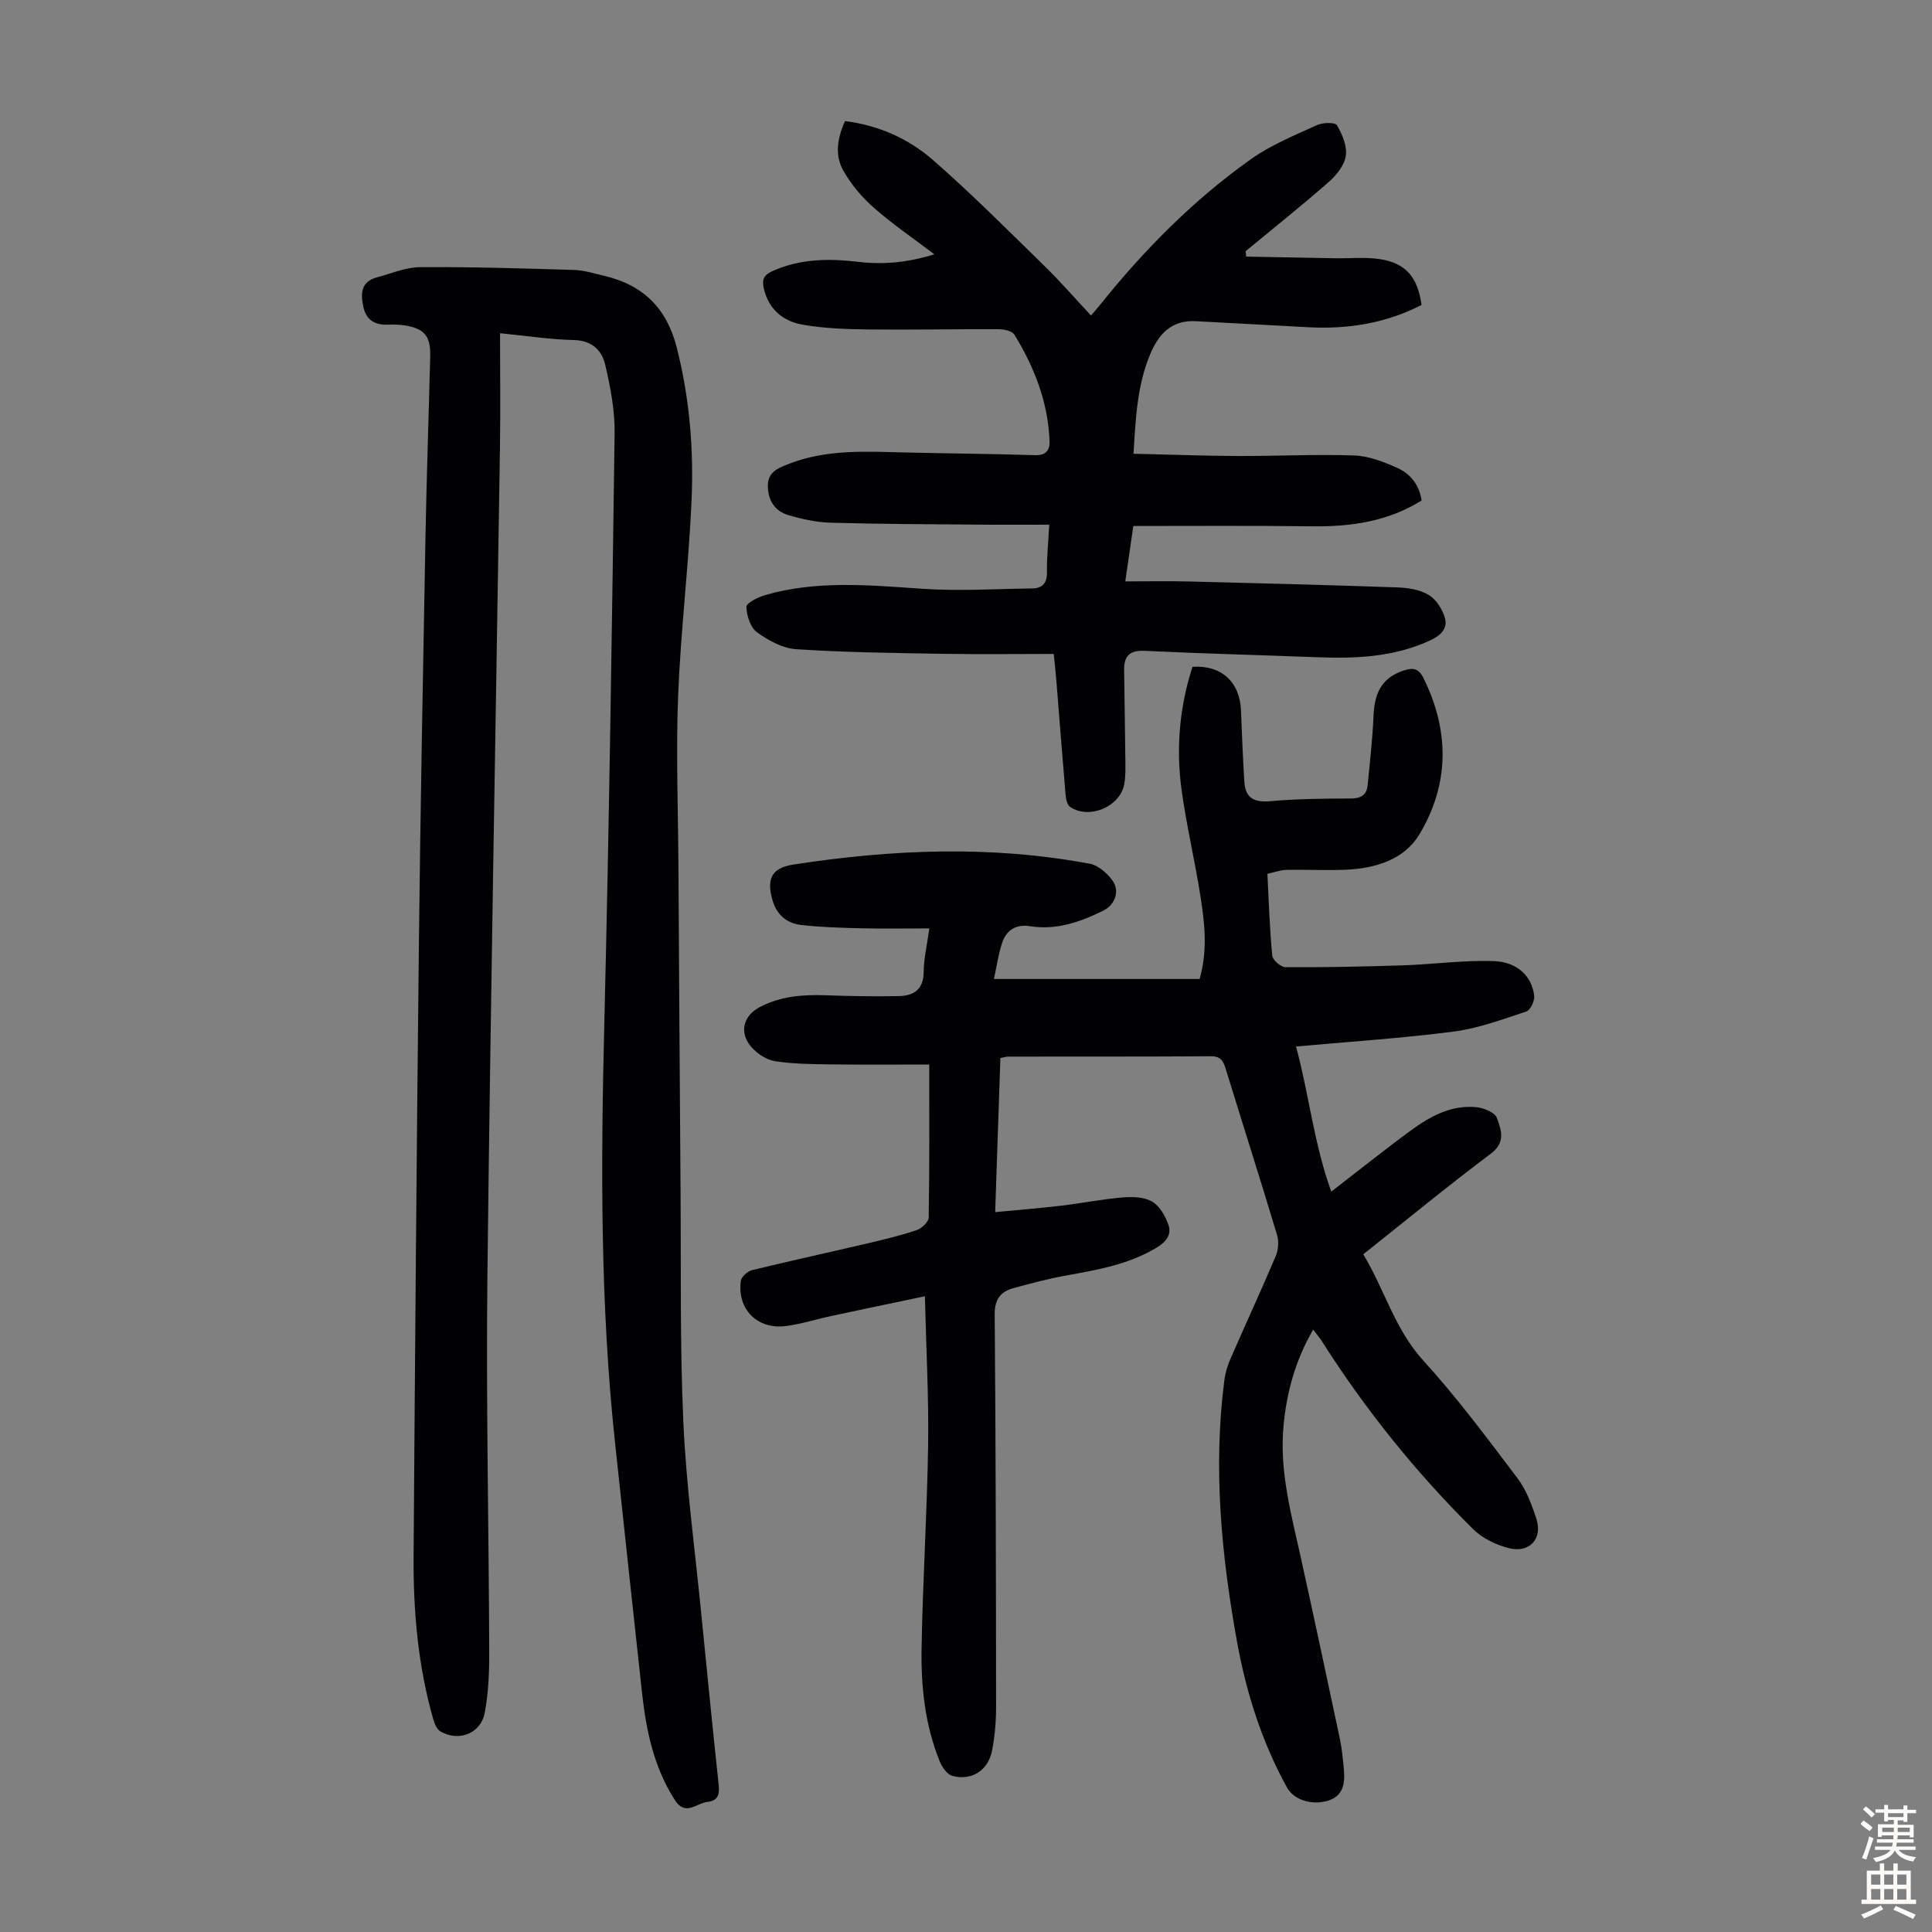 <svg enable-background="new 0 0 400 400" viewBox="0 0 400 400" xmlns="http://www.w3.org/2000/svg"><rect x="0" y="0" width="400" height="400" fill="#808080" stroke="none"/><g fill="#010103"><path d="m191.49 268.38c-7.01 1.47-13.2 2.75-19.37 4.08-3.16.68-6.28 1.7-9.48 2.09-5.88.72-10.02-3.49-9.27-9.33.11-.86 1.38-2.01 2.31-2.24 8.02-1.96 16.09-3.71 24.13-5.6 3.37-.79 6.75-1.6 10.01-2.71 1.03-.35 2.44-1.69 2.46-2.6.17-10.39.11-20.78.11-31.67-7.03 0-13.8.06-20.57-.03-3.79-.05-7.61-.09-11.34-.66-1.71-.26-3.57-1.47-4.78-2.78-2.73-2.97-1.93-6.57 1.6-8.42 4.29-2.26 8.92-2.62 13.69-2.45 5.02.19 10.04.26 15.06.17 3.12-.05 5.18-1.35 5.19-5.04.01-2.65.66-5.3 1.17-8.97-4.91 0-9.57.08-14.22-.03-4.13-.1-8.27-.22-12.37-.69-2.99-.34-5.06-2.18-5.91-5.21-1.24-4.41-.09-6.6 4.34-7.29 20.46-3.16 40.96-4.01 61.42-.16 1.71.32 3.51 1.91 4.61 3.39 1.65 2.22.59 5.12-1.89 6.33-4.78 2.34-9.69 4.07-15.15 3.2-2.87-.46-4.89.81-5.76 3.45-.79 2.4-1.14 4.94-1.7 7.48h42.59c1.71-6.04 1.03-11.59.18-17.06-1.14-7.39-2.91-14.7-3.92-22.11-1.18-8.62-.42-17.17 2.26-25.46 5.98-.41 9.83 3.14 10.05 9.09.19 4.9.38 9.81.69 14.71.21 3.31 1.97 4.33 5.34 4.02 5.56-.5 11.17-.54 16.76-.56 2.07-.01 3.22-.77 3.42-2.71.49-4.87 1.02-9.75 1.24-14.64.22-4.95 2.06-7.8 6.3-9.17 1.86-.6 3.01-.44 4.01 1.56 5.44 10.97 5.41 21.97-.82 32.37-3.13 5.23-9.06 7.05-15.11 7.33-4.12.19-8.26-.05-12.39.04-1.28.03-2.55.51-3.98.81.3 5.83.47 11.42 1.01 16.97.09.91 1.79 2.37 2.76 2.37 8.13.04 16.27-.12 24.41-.39 6.22-.21 12.46-1.09 18.66-.88 4.93.17 7.94 3.16 8.4 7.2.12 1.04-.78 2.96-1.63 3.24-4.95 1.63-9.95 3.5-15.07 4.16-10.73 1.39-21.55 2.08-32.61 3.09 2.69 9.9 3.71 20.2 7.3 30.04 5.87-4.53 11.09-8.72 16.49-12.67 4.01-2.94 8.4-5.34 13.6-4.8 1.52.16 3.8 1.09 4.2 2.22.85 2.4 1.92 5.02-1.25 7.39-8.85 6.64-17.41 13.68-26.42 20.84 4.39 7.25 6.5 15.48 12.42 21.99 6.99 7.67 13.21 16.04 19.48 24.33 1.84 2.43 2.98 5.5 3.94 8.44 1.33 4.09-1.39 7.14-5.62 6.09-2.68-.66-5.55-2.03-7.48-3.95-11.87-11.77-22.31-24.75-31.29-38.87-.47-.74-1.05-1.42-1.82-2.44-3.66 6.3-5.47 12.86-6.13 19.8-.91 9.44 1.59 18.42 3.59 27.49 2.74 12.44 5.41 24.9 8.05 37.36.46 2.18.67 4.43.86 6.65.23 2.72-.19 5.26-3.28 6.22-3.38 1.05-7.1-.16-8.51-2.71-5.24-9.5-8.46-19.71-10.37-30.32-3.23-17.9-4.95-35.9-2.59-54.08.2-1.52.67-3.05 1.29-4.45 3.08-7.06 6.32-14.06 9.33-21.16.55-1.29.68-3.06.28-4.39-3.44-11.45-7.08-22.84-10.59-34.27-.5-1.64-.99-2.74-3.08-2.73-13.99.09-27.99.05-41.98.07-.42 0-.84.15-1.63.29-.35 10.41-.7 20.77-1.08 31.91 4.73-.46 9.23-.81 13.7-1.34 4.22-.5 8.4-1.34 12.63-1.7 2.05-.17 4.5-.12 6.17.86 1.57.91 2.75 3.03 3.39 4.87.68 1.94-.51 3.47-2.38 4.61-5.79 3.52-12.26 4.64-18.76 5.81-3.72.67-7.4 1.64-11.05 2.65-2.62.73-3.82 2.33-3.8 5.4.22 27.09.27 54.17.29 81.26 0 3-.26 6.05-.82 9-.79 4.14-4.18 6.35-8.2 5.31-1.08-.28-2.15-1.78-2.63-2.97-3.05-7.48-3.91-15.42-3.78-23.37.24-14.1 1.15-28.18 1.36-42.28.14-9.77-.4-19.59-.67-30.69z"/><path d="m103.53 68.99c0 8.25.1 16.06-.02 23.87-.87 57.18-1.95 114.35-2.6 171.54-.29 25.96.3 51.92.38 77.88.01 4.11-.17 8.3-.93 12.32-.81 4.33-5.37 6.08-9.18 3.87-.72-.42-1.19-1.54-1.45-2.43-3.18-11.06-4.18-22.41-4.1-33.85.3-42.3.63-84.61 1.1-126.91.31-27.86.84-55.73 1.35-83.59.23-12.64.67-25.28.99-37.92.11-4.21-1.21-5.78-5.38-6.41-1.1-.17-2.23-.18-3.35-.14-2.71.1-4.53-.93-5.12-3.73-.58-2.75-.49-5.19 2.83-6.07 2.96-.79 5.95-2.09 8.93-2.11 10.62-.07 21.24.26 31.86.58 2.09.06 4.17.73 6.23 1.21 8.04 1.87 12.97 6.69 15.04 14.84 2.68 10.53 3.55 21.21 3.06 31.95-.61 13.4-2.24 26.75-2.77 40.15-.46 11.62-.01 23.27.06 34.91.14 22.5.27 44.99.44 67.49.12 16-.14 32.02.58 48 .59 13.06 2.36 26.06 3.65 39.09 1.19 12.02 2.39 24.04 3.67 36.06.22 2.02-.23 3.27-2.39 3.49-2.24.23-4.49 3.05-6.7-.41-4.36-6.81-5.93-14.41-6.79-22.24-1.89-17.23-3.73-34.47-5.58-51.7-3.08-28.67-2.94-57.4-2.24-86.18 1.01-40.95 1.59-81.9 2.15-122.86.06-4.73-.87-9.55-1.95-14.18-.7-3-2.77-5.03-6.51-5.11-4.85-.1-9.7-.87-15.26-1.41z"/><path d="m234.64 108.9c-.46 3.21-.99 6.84-1.66 11.47 4.59 0 8.88-.09 13.16.02 14.42.35 28.84.72 43.26 1.23 2.19.08 4.63.47 6.43 1.57 1.54.94 2.83 2.98 3.33 4.78.58 2.08-.78 3.55-2.93 4.56-7.56 3.54-15.52 3.85-23.64 3.54-11.85-.46-23.7-.75-35.54-1.32-3.11-.15-4.35 1.01-4.31 3.92.07 6.13.19 12.27.25 18.4.02 1.78.09 3.61-.24 5.34-.9 4.65-7.25 7.3-11.19 4.66-.63-.42-.87-1.7-.95-2.61-.68-7.91-1.28-15.84-1.92-23.75-.12-1.55-.3-3.09-.53-5.32-7.82 0-15.51.1-23.18-.03-10.05-.17-20.12-.29-30.15-.95-2.81-.18-5.77-1.81-8.12-3.52-1.36-.98-2.12-3.43-2.18-5.24-.03-.78 2.33-1.98 3.77-2.41 10.76-3.14 21.67-2.09 32.64-1.34 7.54.52 15.15.02 22.73-.07 2.14-.03 3.13-1.05 3.09-3.37-.05-3.01.27-6.02.48-9.83-4.96 0-9.84.04-14.71-.01-10.18-.09-20.37-.11-30.54-.4-2.96-.08-5.98-.74-8.82-1.59-2.66-.8-4.1-2.88-4.19-5.84-.1-3.07 2.05-3.85 4.29-4.73 7.95-3.13 16.25-2.56 24.52-2.37 8.84.2 17.67.27 26.51.55 2.32.07 3.07-1.09 3-2.95-.31-8.02-3.15-15.26-7.28-22-.47-.77-2.14-1.12-3.26-1.13-8.95-.04-17.9.15-26.84.05-4.56-.05-9.18-.2-13.65-.97-4.04-.69-7.11-3.09-8.12-7.48-.42-1.81-.09-2.79 1.75-3.62 5.75-2.59 11.71-2.65 17.77-1.93 5.27.63 10.41.12 15.77-1.56-4.42-3.36-8.73-6.29-12.6-9.71-2.46-2.17-4.69-4.84-6.28-7.69-1.76-3.16-1.2-6.7.4-10.18 6.94.87 13.12 3.63 18.18 8.04 7.99 6.98 15.49 14.52 23.09 21.94 3.28 3.2 6.29 6.68 9.65 10.27.66-.77 1.28-1.47 1.87-2.2 9.14-11.41 19.37-21.75 31.3-30.21 4.14-2.93 8.99-4.89 13.64-7.02 1.19-.55 3.75-.59 4.12.05 1.09 1.88 2.12 4.31 1.82 6.33-.28 1.95-1.93 4.01-3.52 5.4-5.61 4.92-11.46 9.58-17.22 14.34.04.37.09.74.13 1.12 6.15.11 12.3.23 18.45.34 3.12.05 6.3-.29 9.35.2 5.29.85 7.72 3.78 8.49 9.47-7.4 3.82-15.33 5.07-23.62 4.6-7.69-.44-15.39-.8-23.08-1.24-5.1-.29-7.78 2.73-9.52 6.94-2.62 6.31-2.96 12.99-3.41 20.5 7.41.17 14.51.44 21.6.47 8.04.03 16.09-.39 24.11-.11 3.01.1 6.1 1.32 8.91 2.58 2.69 1.2 4.56 3.48 5.02 6.75-6.97 4.34-14.56 5.42-22.52 5.34-12.2-.16-24.38-.07-37.16-.07z"/></g><path d="m385.2 377.6.6-.7c.6.4 1.3.9 1.9 1.5l-.6.7c-.8-.5-1.4-1-1.9-1.5zm.3 7.1c.6-1.4 1.1-2.9 1.5-4.5.3.1.6.3.9.4-.5 1.4-1 2.9-1.5 4.4zm.2-10.1.6-.6c.7.5 1.3 1.1 1.9 1.6l-.7.7c-.6-.6-1.2-1.2-1.8-1.7zm8.4-.8h.8v.9h1.8v.7h-1.8v1.8h-.8v-.3h-1.2v.9h3.3v2.6h-.8v-.4h-2.5c0 .3 0 .6-.1.8h3.4v.7h-3.5c0 .3-.1.6-.1.8h4v.7h-3.5c.7.9 1.9 1.3 3.6 1.5-.2.2-.4.5-.6.9-1.9-.3-3.2-1.1-3.8-2.3-.5 1.1-1.8 2-3.9 2.4-.2-.3-.4-.5-.6-.8 1.9-.4 3.1-.9 3.6-1.7h-3.2v-.7h3.5c.1-.2.1-.5.2-.8h-3.3v-.7h3.4c0-.2 0-.5 0-.8h-2.4v.3h-.8v-2.6h3.3v-.9h-1.2v.3h-.8v-1.8h-1.8v-.7h1.8v-.9h.8v.9h3.2zm-4.4 5.5h2.4c0-.3 0-.6 0-.9h-2.4zm1.2-3.1h3.2v-.8h-3.2zm4.4 2.2h-2.4v.9h2.5v-.9z" fill="#fcfbfa"/><path d="m389.2 385.8h.9v1.5h1.9v-1.5h.9v1.5h2.7v6h1.1v.9h-11.3v-.9h1.1v-6h2.7zm.2 8.7.5.8c-1.2.6-2.5 1.3-4 1.9-.2-.3-.3-.6-.6-.8 1.6-.6 3-1.3 4.1-1.9zm-2-4.3h1.9v-2.1h-1.9zm0 3.1h1.9v-2.2h-1.9zm2.7-3.1h1.9v-2.1h-1.9zm0 3.1h1.9v-2.2h-1.9zm2.4 1.3c1.4.6 2.7 1.2 4.1 1.8l-.5.9c-1.5-.7-2.8-1.4-4.1-1.9zm2.2-6.5h-1.9v2.1h1.9zm-1.9 5.2h1.9v-2.2h-1.9z" fill="#fcfbfa"/></svg>